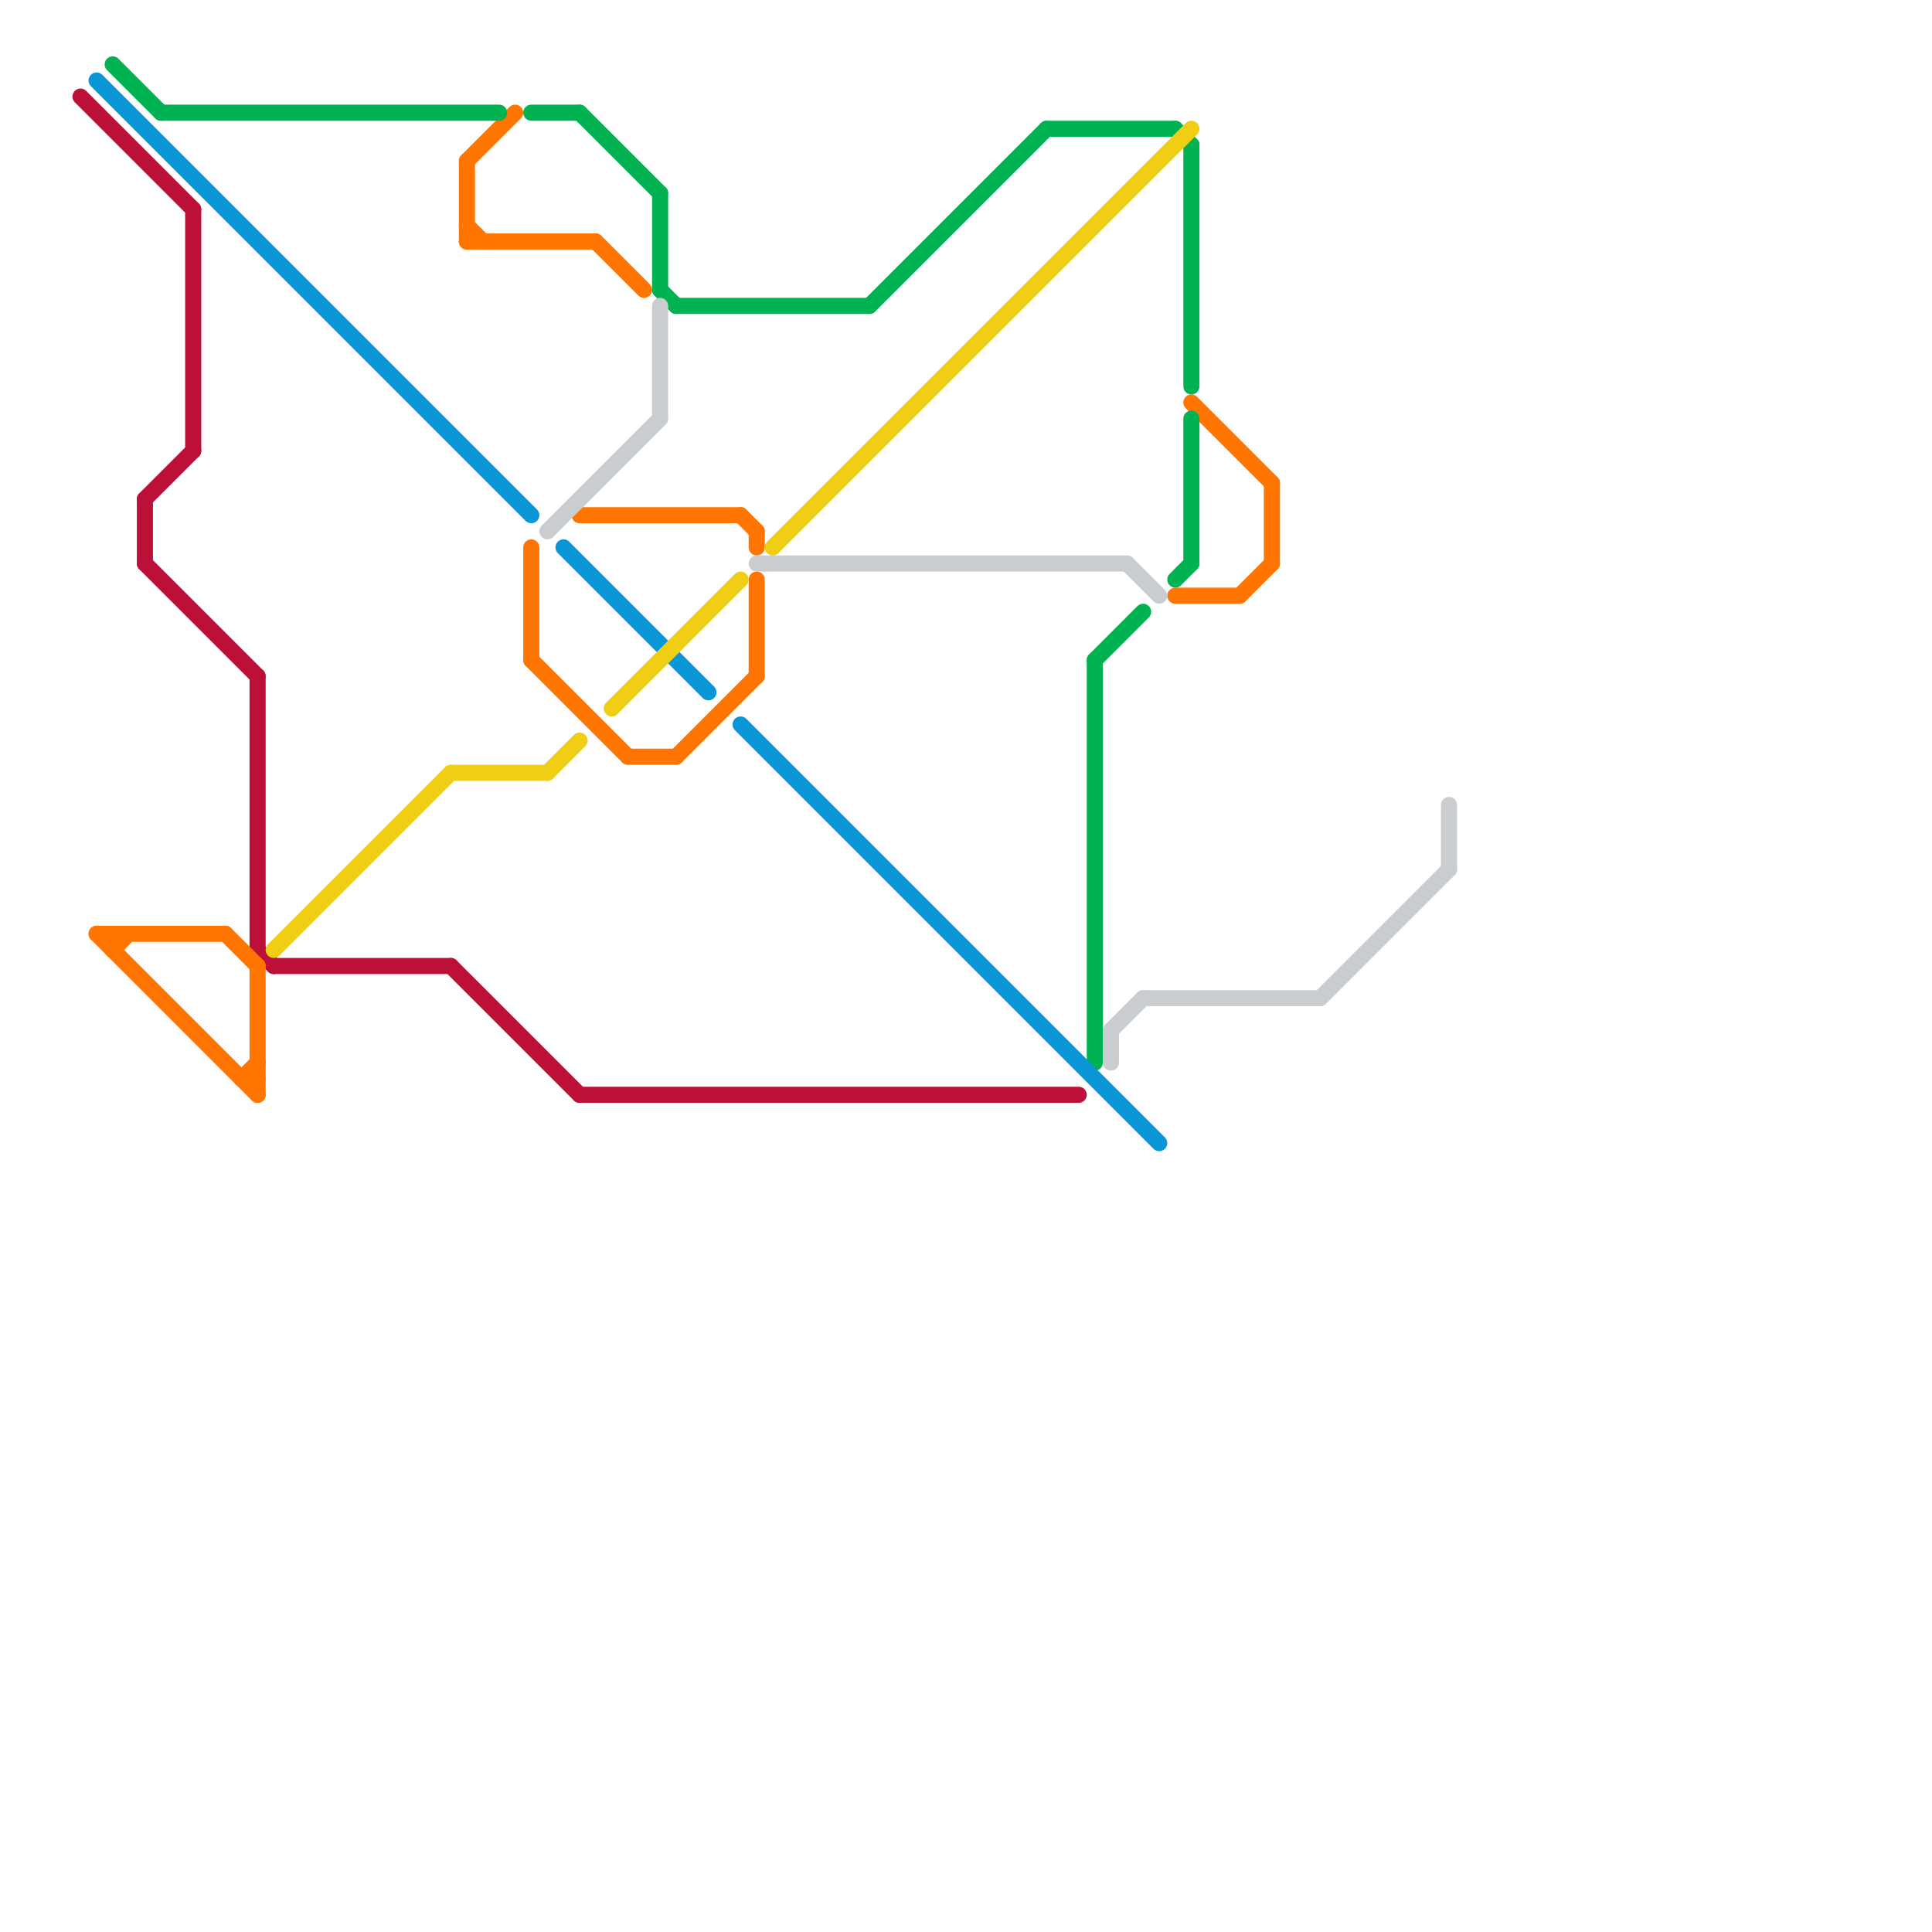 
<svg version="1.1" xmlns="http://www.w3.org/2000/svg" viewBox="0 0 120 120">
<style>text { font: 1px Helvetica; font-weight: 600; white-space: pre; dominant-baseline: central; } line { stroke-width: 1; fill: none; stroke-linecap: round; stroke-linejoin: round; } .c0 { stroke: #bd1038 } .c1 { stroke: #ff7500 } .c2 { stroke: #00b251 } .c3 { stroke: #0896d7 } .c4 { stroke: #f0ce15 } .c5 { stroke: #cacdcf }</style><defs><g id="wm-xf"><circle r="1.2" fill="#000"/><circle r="0.9" fill="#fff"/><circle r="0.6" fill="#000"/><circle r="0.3" fill="#fff"/></g><g id="wm"><circle r="0.6" fill="#000"/><circle r="0.3" fill="#fff"/></g></defs><line class="c0" x1="16" y1="59" x2="17" y2="60"/><line class="c0" x1="9" y1="35" x2="16" y2="42"/><line class="c0" x1="9" y1="31" x2="12" y2="28"/><line class="c0" x1="28" y1="60" x2="36" y2="68"/><line class="c0" x1="17" y1="60" x2="28" y2="60"/><line class="c0" x1="36" y1="68" x2="67" y2="68"/><line class="c0" x1="16" y1="42" x2="16" y2="59"/><line class="c0" x1="5" y1="6" x2="12" y2="13"/><line class="c0" x1="12" y1="13" x2="12" y2="28"/><line class="c0" x1="9" y1="31" x2="9" y2="35"/><line class="c1" x1="77" y1="37" x2="79" y2="35"/><line class="c1" x1="39" y1="47" x2="42" y2="47"/><line class="c1" x1="7" y1="59" x2="8" y2="58"/><line class="c1" x1="79" y1="30" x2="79" y2="35"/><line class="c1" x1="29" y1="14" x2="30" y2="15"/><line class="c1" x1="73" y1="37" x2="77" y2="37"/><line class="c1" x1="29" y1="15" x2="37" y2="15"/><line class="c1" x1="7" y1="58" x2="7" y2="59"/><line class="c1" x1="15" y1="67" x2="16" y2="67"/><line class="c1" x1="33" y1="41" x2="39" y2="47"/><line class="c1" x1="37" y1="15" x2="40" y2="18"/><line class="c1" x1="33" y1="34" x2="33" y2="41"/><line class="c1" x1="14" y1="58" x2="16" y2="60"/><line class="c1" x1="47" y1="36" x2="47" y2="42"/><line class="c1" x1="15" y1="67" x2="16" y2="66"/><line class="c1" x1="46" y1="32" x2="47" y2="33"/><line class="c1" x1="6" y1="58" x2="16" y2="68"/><line class="c1" x1="74" y1="25" x2="79" y2="30"/><line class="c1" x1="47" y1="33" x2="47" y2="34"/><line class="c1" x1="6" y1="58" x2="14" y2="58"/><line class="c1" x1="36" y1="32" x2="46" y2="32"/><line class="c1" x1="29" y1="10" x2="29" y2="15"/><line class="c1" x1="42" y1="47" x2="47" y2="42"/><line class="c1" x1="16" y1="60" x2="16" y2="68"/><line class="c1" x1="29" y1="10" x2="32" y2="7"/><line class="c2" x1="68" y1="41" x2="68" y2="66"/><line class="c2" x1="41" y1="12" x2="41" y2="18"/><line class="c2" x1="7" y1="4" x2="10" y2="7"/><line class="c2" x1="41" y1="18" x2="42" y2="19"/><line class="c2" x1="54" y1="19" x2="65" y2="8"/><line class="c2" x1="65" y1="8" x2="73" y2="8"/><line class="c2" x1="73" y1="8" x2="74" y2="9"/><line class="c2" x1="74" y1="26" x2="74" y2="35"/><line class="c2" x1="74" y1="9" x2="74" y2="24"/><line class="c2" x1="68" y1="41" x2="71" y2="38"/><line class="c2" x1="36" y1="7" x2="41" y2="12"/><line class="c2" x1="10" y1="7" x2="31" y2="7"/><line class="c2" x1="42" y1="19" x2="54" y2="19"/><line class="c2" x1="33" y1="7" x2="36" y2="7"/><line class="c2" x1="73" y1="36" x2="74" y2="35"/><line class="c3" x1="46" y1="45" x2="72" y2="71"/><line class="c3" x1="35" y1="34" x2="44" y2="43"/><line class="c3" x1="6" y1="5" x2="33" y2="32"/><line class="c4" x1="34" y1="48" x2="36" y2="46"/><line class="c4" x1="48" y1="34" x2="74" y2="8"/><line class="c4" x1="17" y1="59" x2="28" y2="48"/><line class="c4" x1="28" y1="48" x2="34" y2="48"/><line class="c4" x1="38" y1="44" x2="46" y2="36"/><line class="c5" x1="69" y1="64" x2="69" y2="66"/><line class="c5" x1="69" y1="64" x2="71" y2="62"/><line class="c5" x1="90" y1="50" x2="90" y2="54"/><line class="c5" x1="34" y1="33" x2="41" y2="26"/><line class="c5" x1="47" y1="35" x2="70" y2="35"/><line class="c5" x1="41" y1="19" x2="41" y2="26"/><line class="c5" x1="70" y1="35" x2="72" y2="37"/><line class="c5" x1="71" y1="62" x2="82" y2="62"/><line class="c5" x1="82" y1="62" x2="90" y2="54"/>
</svg>

